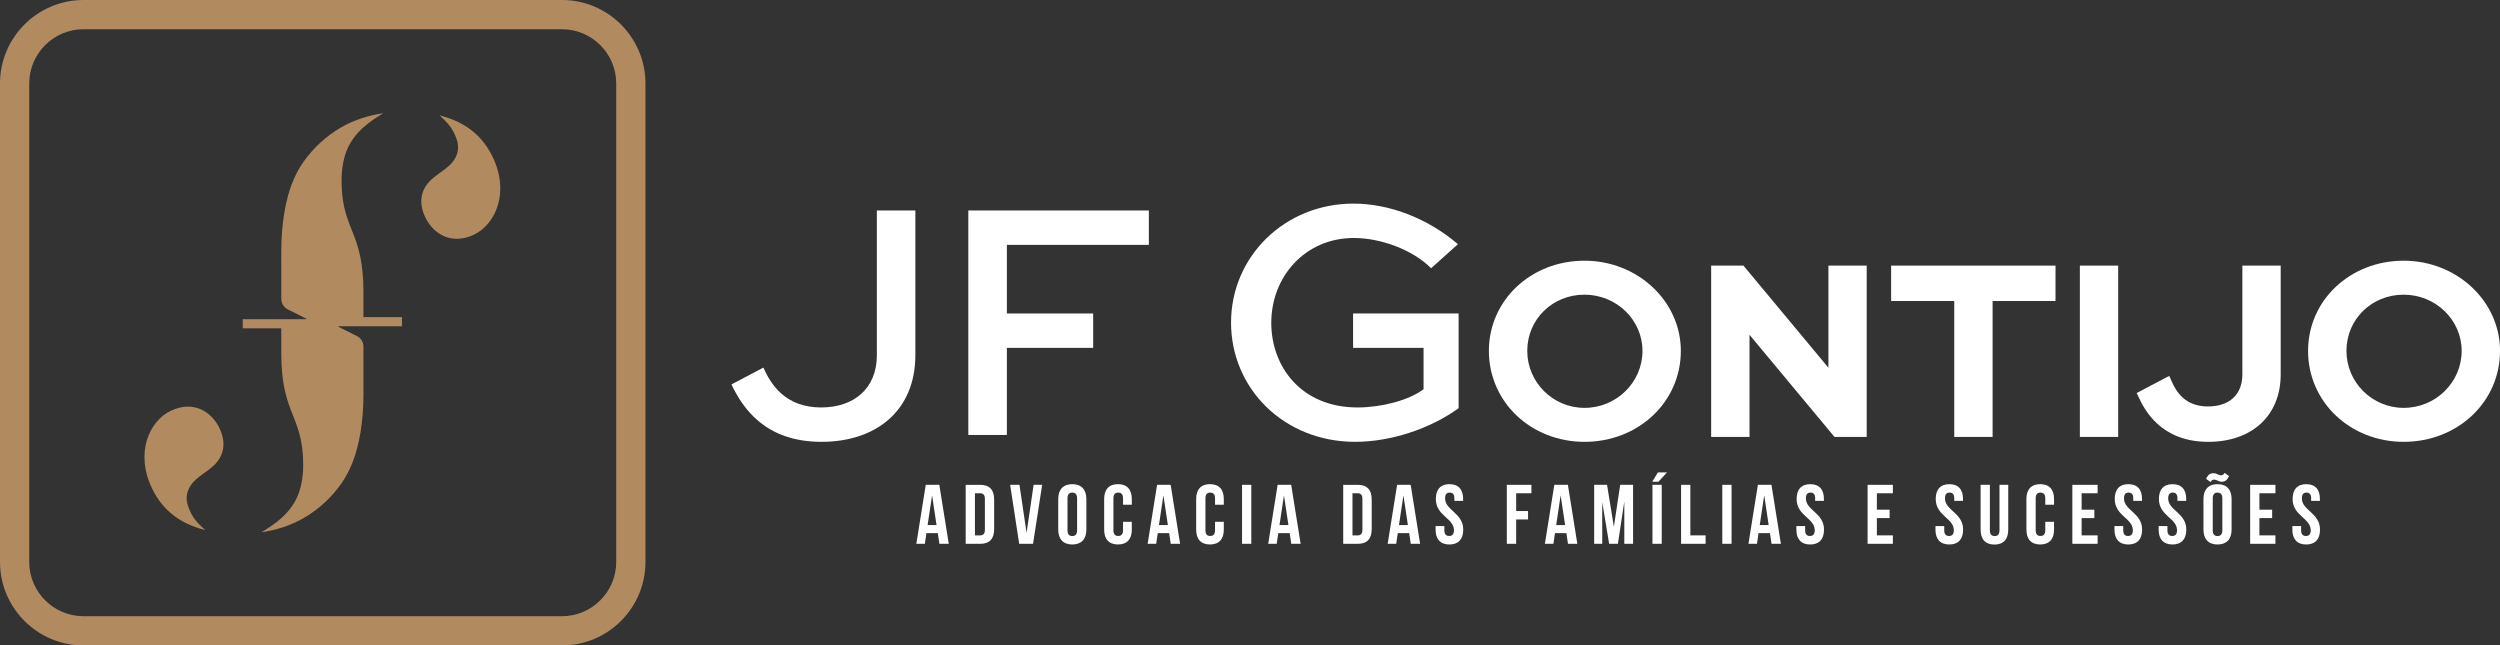 <svg enable-background="new 0 0 359.23 92.745" version="1.1" viewBox="0 0 359.23 92.745" xmlns="http://www.w3.org/2000/svg" xmlns:xlink="http://www.w3.org/1999/xlink"><rect x="0" y="0" width="359.23" height="92.745" fill="#333333" stroke="none"/><defs><rect id="SVGID_1_" width="359.23" height="92.745"/></defs><clipPath id="SVGID_2_"><use width="100%" height="100%" xlink:href="#SVGID_1_"/></clipPath><path d="m80.751 92.745h-68.755c-6.614 0-11.996-5.38-11.996-11.995v-68.754c0-6.614 5.382-11.996 11.996-11.996h68.755c6.614 0 11.996 5.382 11.996 11.996v68.754c0 6.615-5.382 11.995-11.996 11.995m-68.755-88.543c-4.298 0-7.795 3.496-7.795 7.794v68.754c0 4.297 3.497 7.793 7.795 7.793h68.755c4.298 0 7.794-3.496 7.794-7.793v-68.754c0-4.298-3.496-7.794-7.794-7.794h-68.755z" clip-path="url(#SVGID_2_)" fill="#b18a5f"/><g fill="#fff"><path d="m131.53 30.245v20.796c0 7.952-5.631 12.447-13.485 12.447-8.101 0-11.311-4.842-12.941-8.249l4.593-2.42c1.038 2.371 3.112 5.729 8.299 5.729 4.642 0 8.002-2.667 8.002-7.507v-20.796z" clip-path="url(#SVGID_2_)"/><polygon points="165.08 30.245 165.08 35.185 144.68 35.185 144.68 45.046 157.08 45.046 157.08 49.985 144.68 49.985 144.68 62.5 139.14 62.5 139.14 30.245" clip-path="url(#SVGID_2_)"/><path d="m205.64 38.544c-2.717-2.717-7.31-4.347-11.113-4.347-6.965 0-11.855 5.532-11.855 12.2 0 6.224 4.247 12.151 12.399 12.151 3.358 0 7.309-0.987 9.483-2.618v-5.945h-10.126v-4.939h15.164v13.601c-4.051 2.964-9.78 4.841-14.868 4.841-10.225 0-17.831-7.656-17.831-17.14s7.705-17.091 17.584-17.091c5.138 0 10.62 2.076 15.016 5.829z" clip-path="url(#SVGID_2_)"/><path d="m227.68 37.461c-7.705 0-13.739 5.692-13.739 12.96 0 7.328 6.034 13.067 13.739 13.067 7.763 0 13.843-5.739 13.843-13.067 0-7.147-6.21-12.96-13.843-12.96m8.33 12.959c0 4.514-3.738 8.187-8.332 8.187-4.534 0-8.223-3.673-8.223-8.187 0-4.529 3.613-8.078 8.223-8.078 4.594 0 8.332 3.624 8.332 8.078" clip-path="url(#SVGID_2_)"/><path d="m345.39 37.461c-7.704 0-13.738 5.692-13.738 12.96 0 7.328 6.034 13.067 13.738 13.067 7.764 0 13.844-5.739 13.844-13.067 0-7.147-6.21-12.96-13.844-12.96m8.331 12.959c0 4.514-3.738 8.187-8.332 8.187-4.534 0-8.223-3.673-8.223-8.187 0-4.529 3.613-8.078 8.223-8.078 4.594 0 8.332 3.624 8.332 8.078" clip-path="url(#SVGID_2_)"/><polygon points="245.88 38.167 245.88 62.782 251.39 62.782 251.39 48.109 263.6 62.782 268.23 62.782 268.23 38.167 262.73 38.167 262.73 52.84 250.52 38.167" clip-path="url(#SVGID_2_)"/><polygon points="280.81 62.782 286.32 62.782 286.32 43.25 295.36 43.25 295.36 38.167 271.74 38.167 271.74 43.25 280.81 43.25" clip-path="url(#SVGID_2_)"/><rect x="298.86" y="38.167" width="5.507" height="24.615" clip-path="url(#SVGID_2_)"/><path d="m322.21 53.812c0 2.876-1.85 4.592-4.947 4.592-3.257 0-4.54-2.072-5.222-3.631l-0.335-0.764-4.683 2.467 0.322 0.673c0.751 1.568 3.032 6.339 9.954 6.339 6.328 0 10.417-3.798 10.417-9.676v-15.646h-5.506z" clip-path="url(#SVGID_2_)"/></g><g fill="#b18a5f"><path d="m24.476 59.058c-2.927 1.429-5.167 5.927-2.587 11.209 1.287 2.637 3.541 4.888 7.602 5.902-0.119-0.151-1.402-1.133-2.033-2.413-0.685-1.391-0.892-2.434-0.264-3.652 0.93-1.804 3.174-2.363 4.299-4.146 0.736-1.167 0.902-2.686 0.027-4.476-1.152-2.359-3.775-4.021-7.044-2.424" clip-path="url(#SVGID_2_)"/><path d="m68.169 33.687c2.927-1.429 5.167-5.927 2.587-11.209-1.287-2.638-3.541-4.888-7.602-5.902 0.119 0.151 1.402 1.133 2.033 2.413 0.685 1.391 0.892 2.434 0.264 3.652-0.93 1.804-3.174 2.363-4.299 4.146-0.736 1.167-0.902 2.685-0.027 4.476 1.151 2.359 3.775 4.02 7.044 2.424" clip-path="url(#SVGID_2_)"/><path d="m52.224 45.569v-3.687c-1e-3 -0.521-0.013-1.008-0.034-1.469-0.021-0.448-0.052-0.866-0.089-1.267-1e-3 -0.011-2e-3 -0.024-3e-3 -0.035-0.581-6.094-3.018-6.865-3.018-13.175 0-1.809 0.315-3.553 1.02-4.938 1.437-2.819 4.171-4.161 4.963-4.735-2.102 0.32-4.15 0.953-6.008 2.014-2.185 1.25-4.154 3.074-5.571 5.157-1.919 2.82-2.672 6.377-2.948 9.73-0.081 0.969-0.117 1.942-0.117 2.914l2e-3 6.867c0 0.64 0.362 1.225 0.933 1.512l2.652 1.33v0.08h-9.128v1.31h5.543v3.687c1e-3 0.52 0.013 1.009 0.034 1.469 0.021 0.449 0.052 0.867 0.089 1.267 1e-3 0.011 2e-3 0.024 3e-3 0.035 0.581 6.094 3.018 6.865 3.018 13.175 0 1.809-0.315 3.553-1.02 4.938-1.436 2.82-4.171 4.161-4.963 4.735 2.102-0.319 4.15-0.953 6.008-2.015 2.185-1.248 4.155-3.073 5.571-5.156 1.919-2.82 2.672-6.377 2.949-9.729 0.08-0.97 0.116-1.943 0.116-2.915l-2e-3 -6.867c0-0.64-0.361-1.225-0.933-1.512l-2.652-1.33v-0.08h9.128v-1.31z" clip-path="url(#SVGID_2_)"/></g><g fill="#fff"><path d="m136.33 78.14h-1.345l-0.229-1.537h-1.635l-0.229 1.537h-1.224l1.356-8.474h1.95zm-3.04-2.688h1.283l-0.641-4.284z" clip-path="url(#SVGID_2_)"/><path d="m138.76 69.667h2.105c1.331 0 1.987 0.738 1.987 2.094v4.285c0 1.356-0.656 2.095-1.987 2.095h-2.105zm1.331 1.211v6.052h0.75c0.425 0 0.68-0.217 0.68-0.823v-4.407c0-0.604-0.255-0.822-0.68-0.822z" clip-path="url(#SVGID_2_)"/><polygon points="149.75 69.666 148.44 78.14 146.45 78.14 145.15 69.666 146.49 69.666 147.51 76.578 148.52 69.666" clip-path="url(#SVGID_2_)"/><path d="m152.06 71.7c0-1.355 0.714-2.13 2.02-2.13 1.308 0 2.022 0.775 2.022 2.13v4.407c0 1.356-0.714 2.131-2.022 2.131-1.306 0-2.02-0.775-2.02-2.131zm1.331 4.491c0 0.605 0.266 0.835 0.689 0.835s0.691-0.23 0.691-0.835v-4.576c0-0.604-0.268-0.834-0.691-0.834s-0.689 0.23-0.689 0.834z" clip-path="url(#SVGID_2_)"/><path d="m162.63 74.981v1.125c0 1.356-0.678 2.131-1.986 2.131-1.306 0-1.985-0.775-1.985-2.131v-4.406c0-1.356 0.679-2.131 1.985-2.131 1.308 0 1.986 0.775 1.986 2.131v0.824h-1.259v-0.91c0-0.604-0.267-0.833-0.691-0.833-0.423 0-0.69 0.229-0.69 0.833v4.576c0 0.606 0.267 0.824 0.69 0.824 0.424 0 0.691-0.218 0.691-0.824v-1.209z" clip-path="url(#SVGID_2_)"/><path d="m169.57 78.14h-1.345l-0.229-1.537h-1.635l-0.229 1.537h-1.223l1.355-8.474h1.951zm-3.04-2.688h1.284l-0.642-4.284z" clip-path="url(#SVGID_2_)"/><path d="m175.85 74.981v1.125c0 1.356-0.678 2.131-1.985 2.131s-1.985-0.775-1.985-2.131v-4.406c0-1.356 0.678-2.131 1.985-2.131s1.985 0.775 1.985 2.131v0.824h-1.259v-0.91c0-0.604-0.267-0.833-0.69-0.833-0.424 0-0.69 0.229-0.69 0.833v4.576c0 0.606 0.266 0.824 0.69 0.824 0.423 0 0.69-0.218 0.69-0.824v-1.209z" clip-path="url(#SVGID_2_)"/><rect x="178.47" y="69.666" width="1.331" height="8.474" clip-path="url(#SVGID_2_)"/><path d="m186.89 78.14h-1.343l-0.229-1.537h-1.635l-0.229 1.537h-1.223l1.355-8.474h1.949zm-3.038-2.688h1.284l-0.642-4.284z" clip-path="url(#SVGID_2_)"/><path d="m193.01 69.667h2.105c1.333 0 1.987 0.738 1.987 2.094v4.285c0 1.356-0.654 2.095-1.987 2.095h-2.105zm1.331 1.211v6.052h0.751c0.424 0 0.677-0.217 0.677-0.823v-4.407c0-0.604-0.253-0.822-0.677-0.822z" clip-path="url(#SVGID_2_)"/><path d="m204.06 78.14h-1.345l-0.229-1.537h-1.635l-0.229 1.537h-1.224l1.356-8.474h1.95zm-3.04-2.688h1.283l-0.641-4.284z" clip-path="url(#SVGID_2_)"/><path d="m208.28 69.57c1.295 0 1.96 0.775 1.96 2.13v0.266h-1.259v-0.351c0-0.604-0.241-0.834-0.665-0.834-0.423 0-0.666 0.23-0.666 0.834 0 1.743 2.604 2.071 2.604 4.492 0 1.356-0.679 2.131-1.987 2.131-1.306 0-1.984-0.775-1.984-2.131v-0.52h1.259v0.604c0 0.606 0.265 0.824 0.689 0.824s0.69-0.218 0.69-0.824c0-1.743-2.602-2.07-2.602-4.491 0-1.355 0.665-2.13 1.961-2.13" clip-path="url(#SVGID_2_)"/><polygon points="219.57 74.641 217.86 74.641 217.86 78.14 216.52 78.14 216.52 69.666 220.05 69.666 220.05 70.877 217.86 70.877 217.86 73.431 219.57 73.431" clip-path="url(#SVGID_2_)"/><path d="m226.65 78.14h-1.345l-0.229-1.537h-1.635l-0.229 1.537h-1.224l1.356-8.474h1.95zm-3.039-2.688h1.283l-0.641-4.284z" clip-path="url(#SVGID_2_)"/><polygon points="234.66 69.666 234.66 78.14 233.4 78.14 233.4 72.064 232.48 78.14 231.22 78.14 230.23 72.148 230.23 78.14 229.07 78.14 229.07 69.666 230.92 69.666 231.9 75.682 232.81 69.666" clip-path="url(#SVGID_2_)"/><path d="m239.54 67.876-1.234 1.343h-0.896l0.823-1.343zm-2.094 1.79h1.332v8.474h-1.332z" clip-path="url(#SVGID_2_)"/><polygon points="242.89 76.929 245.08 76.929 245.08 78.14 241.56 78.14 241.56 69.666 242.89 69.666" clip-path="url(#SVGID_2_)"/><rect x="247.48" y="69.666" width="1.331" height="8.474" clip-path="url(#SVGID_2_)"/><path d="m255.9 78.14h-1.344l-0.23-1.537h-1.635l-0.229 1.537h-1.223l1.355-8.474h1.951zm-3.039-2.688h1.283l-0.641-4.284z" clip-path="url(#SVGID_2_)"/><path d="m260.12 69.57c1.297 0 1.961 0.775 1.961 2.13v0.266h-1.259v-0.351c0-0.604-0.241-0.834-0.664-0.834-0.426 0-0.667 0.23-0.667 0.834 0 1.743 2.604 2.071 2.604 4.492 0 1.356-0.678 2.131-1.987 2.131-1.306 0-1.984-0.775-1.984-2.131v-0.52h1.259v0.604c0 0.606 0.266 0.824 0.689 0.824 0.424 0 0.69-0.218 0.69-0.824 0-1.743-2.602-2.07-2.602-4.491 0-1.355 0.665-2.13 1.96-2.13" clip-path="url(#SVGID_2_)"/><polygon points="271.52 74.447 269.69 74.447 269.69 76.929 271.99 76.929 271.99 78.14 268.36 78.14 268.36 69.666 271.99 69.666 271.99 70.878 269.69 70.878 269.69 73.238 271.52 73.238" clip-path="url(#SVGID_2_)"/><path d="m280.11 69.57c1.295 0 1.959 0.775 1.959 2.13v0.266h-1.259v-0.351c0-0.604-0.241-0.834-0.664-0.834-0.424 0-0.667 0.23-0.667 0.834 0 1.743 2.604 2.071 2.604 4.492 0 1.356-0.678 2.131-1.987 2.131-1.306 0-1.984-0.775-1.984-2.131v-0.52h1.259v0.604c0 0.606 0.266 0.824 0.689 0.824 0.424 0 0.69-0.218 0.69-0.824 0-1.743-2.602-2.07-2.602-4.491 0-1.355 0.665-2.13 1.962-2.13" clip-path="url(#SVGID_2_)"/><path d="m285.93 69.666v6.538c0 0.604 0.268 0.822 0.69 0.822 0.424 0 0.69-0.218 0.69-0.822v-6.538h1.259v6.452c0 1.356-0.678 2.131-1.985 2.131s-1.985-0.775-1.985-2.131v-6.452z" clip-path="url(#SVGID_2_)"/><path d="m295.15 74.981v1.125c0 1.356-0.678 2.131-1.985 2.131s-1.985-0.775-1.985-2.131v-4.406c0-1.356 0.678-2.131 1.985-2.131s1.985 0.775 1.985 2.131v0.824h-1.259v-0.91c0-0.604-0.267-0.833-0.69-0.833-0.424 0-0.69 0.229-0.69 0.833v4.576c0 0.606 0.266 0.824 0.69 0.824 0.423 0 0.69-0.218 0.69-0.824v-1.209z" clip-path="url(#SVGID_2_)"/><polygon points="300.94 74.447 299.11 74.447 299.11 76.929 301.41 76.929 301.41 78.14 297.78 78.14 297.78 69.666 301.41 69.666 301.41 70.878 299.11 70.878 299.11 73.238 300.94 73.238" clip-path="url(#SVGID_2_)"/><path d="m305.83 69.57c1.297 0 1.962 0.775 1.962 2.13v0.266h-1.259v-0.351c0-0.604-0.241-0.834-0.665-0.834-0.425 0-0.666 0.23-0.666 0.834 0 1.743 2.603 2.071 2.603 4.492 0 1.356-0.678 2.131-1.986 2.131-1.306 0-1.984-0.775-1.984-2.131v-0.52h1.259v0.604c0 0.606 0.265 0.824 0.689 0.824 0.423 0 0.69-0.218 0.69-0.824 0-1.743-2.602-2.07-2.602-4.491 0-1.355 0.664-2.13 1.959-2.13" clip-path="url(#SVGID_2_)"/><path d="m312.18 69.57c1.295 0 1.959 0.775 1.959 2.13v0.266h-1.259v-0.351c0-0.604-0.241-0.834-0.664-0.834-0.424 0-0.667 0.23-0.667 0.834 0 1.743 2.604 2.071 2.604 4.492 0 1.356-0.678 2.131-1.987 2.131-1.306 0-1.984-0.775-1.984-2.131v-0.52h1.259v0.604c0 0.606 0.266 0.824 0.689 0.824 0.424 0 0.69-0.218 0.69-0.824 0-1.743-2.602-2.07-2.602-4.491 0-1.355 0.665-2.13 1.962-2.13" clip-path="url(#SVGID_2_)"/><path d="m316.62 71.7c0-1.355 0.714-2.13 2.02-2.13 1.308 0 2.022 0.775 2.022 2.13v4.407c0 1.356-0.714 2.131-2.022 2.131-1.306 0-2.02-0.775-2.02-2.131zm3.024-3.752 0.643 0.449c-0.231 0.617-0.607 0.822-1.029 0.822-0.508 0-0.726-0.302-1.089-0.302-0.218 0-0.375 0.049-0.52 0.351l-0.641-0.448c0.229-0.617 0.603-0.822 1.028-0.822 0.508 0 0.726 0.301 1.089 0.301 0.219 0 0.375-0.048 0.519-0.351m-1.692 8.243c0 0.605 0.266 0.835 0.689 0.835s0.691-0.23 0.691-0.835v-4.576c0-0.604-0.268-0.834-0.691-0.834s-0.689 0.23-0.689 0.834z" clip-path="url(#SVGID_2_)"/><polygon points="326.49 74.447 324.66 74.447 324.66 76.929 326.96 76.929 326.96 78.14 323.33 78.14 323.33 69.666 326.96 69.666 326.96 70.878 324.66 70.878 324.66 73.238 326.49 73.238" clip-path="url(#SVGID_2_)"/><path d="m331.39 69.57c1.296 0 1.961 0.775 1.961 2.13v0.266h-1.259v-0.351c0-0.604-0.241-0.834-0.665-0.834-0.425 0-0.666 0.23-0.666 0.834 0 1.743 2.604 2.071 2.604 4.492 0 1.356-0.679 2.131-1.987 2.131-1.306 0-1.984-0.775-1.984-2.131v-0.52h1.259v0.604c0 0.606 0.265 0.824 0.689 0.824s0.69-0.218 0.69-0.824c0-1.743-2.602-2.07-2.602-4.491 0-1.355 0.665-2.13 1.96-2.13" clip-path="url(#SVGID_2_)"/></g></svg>
